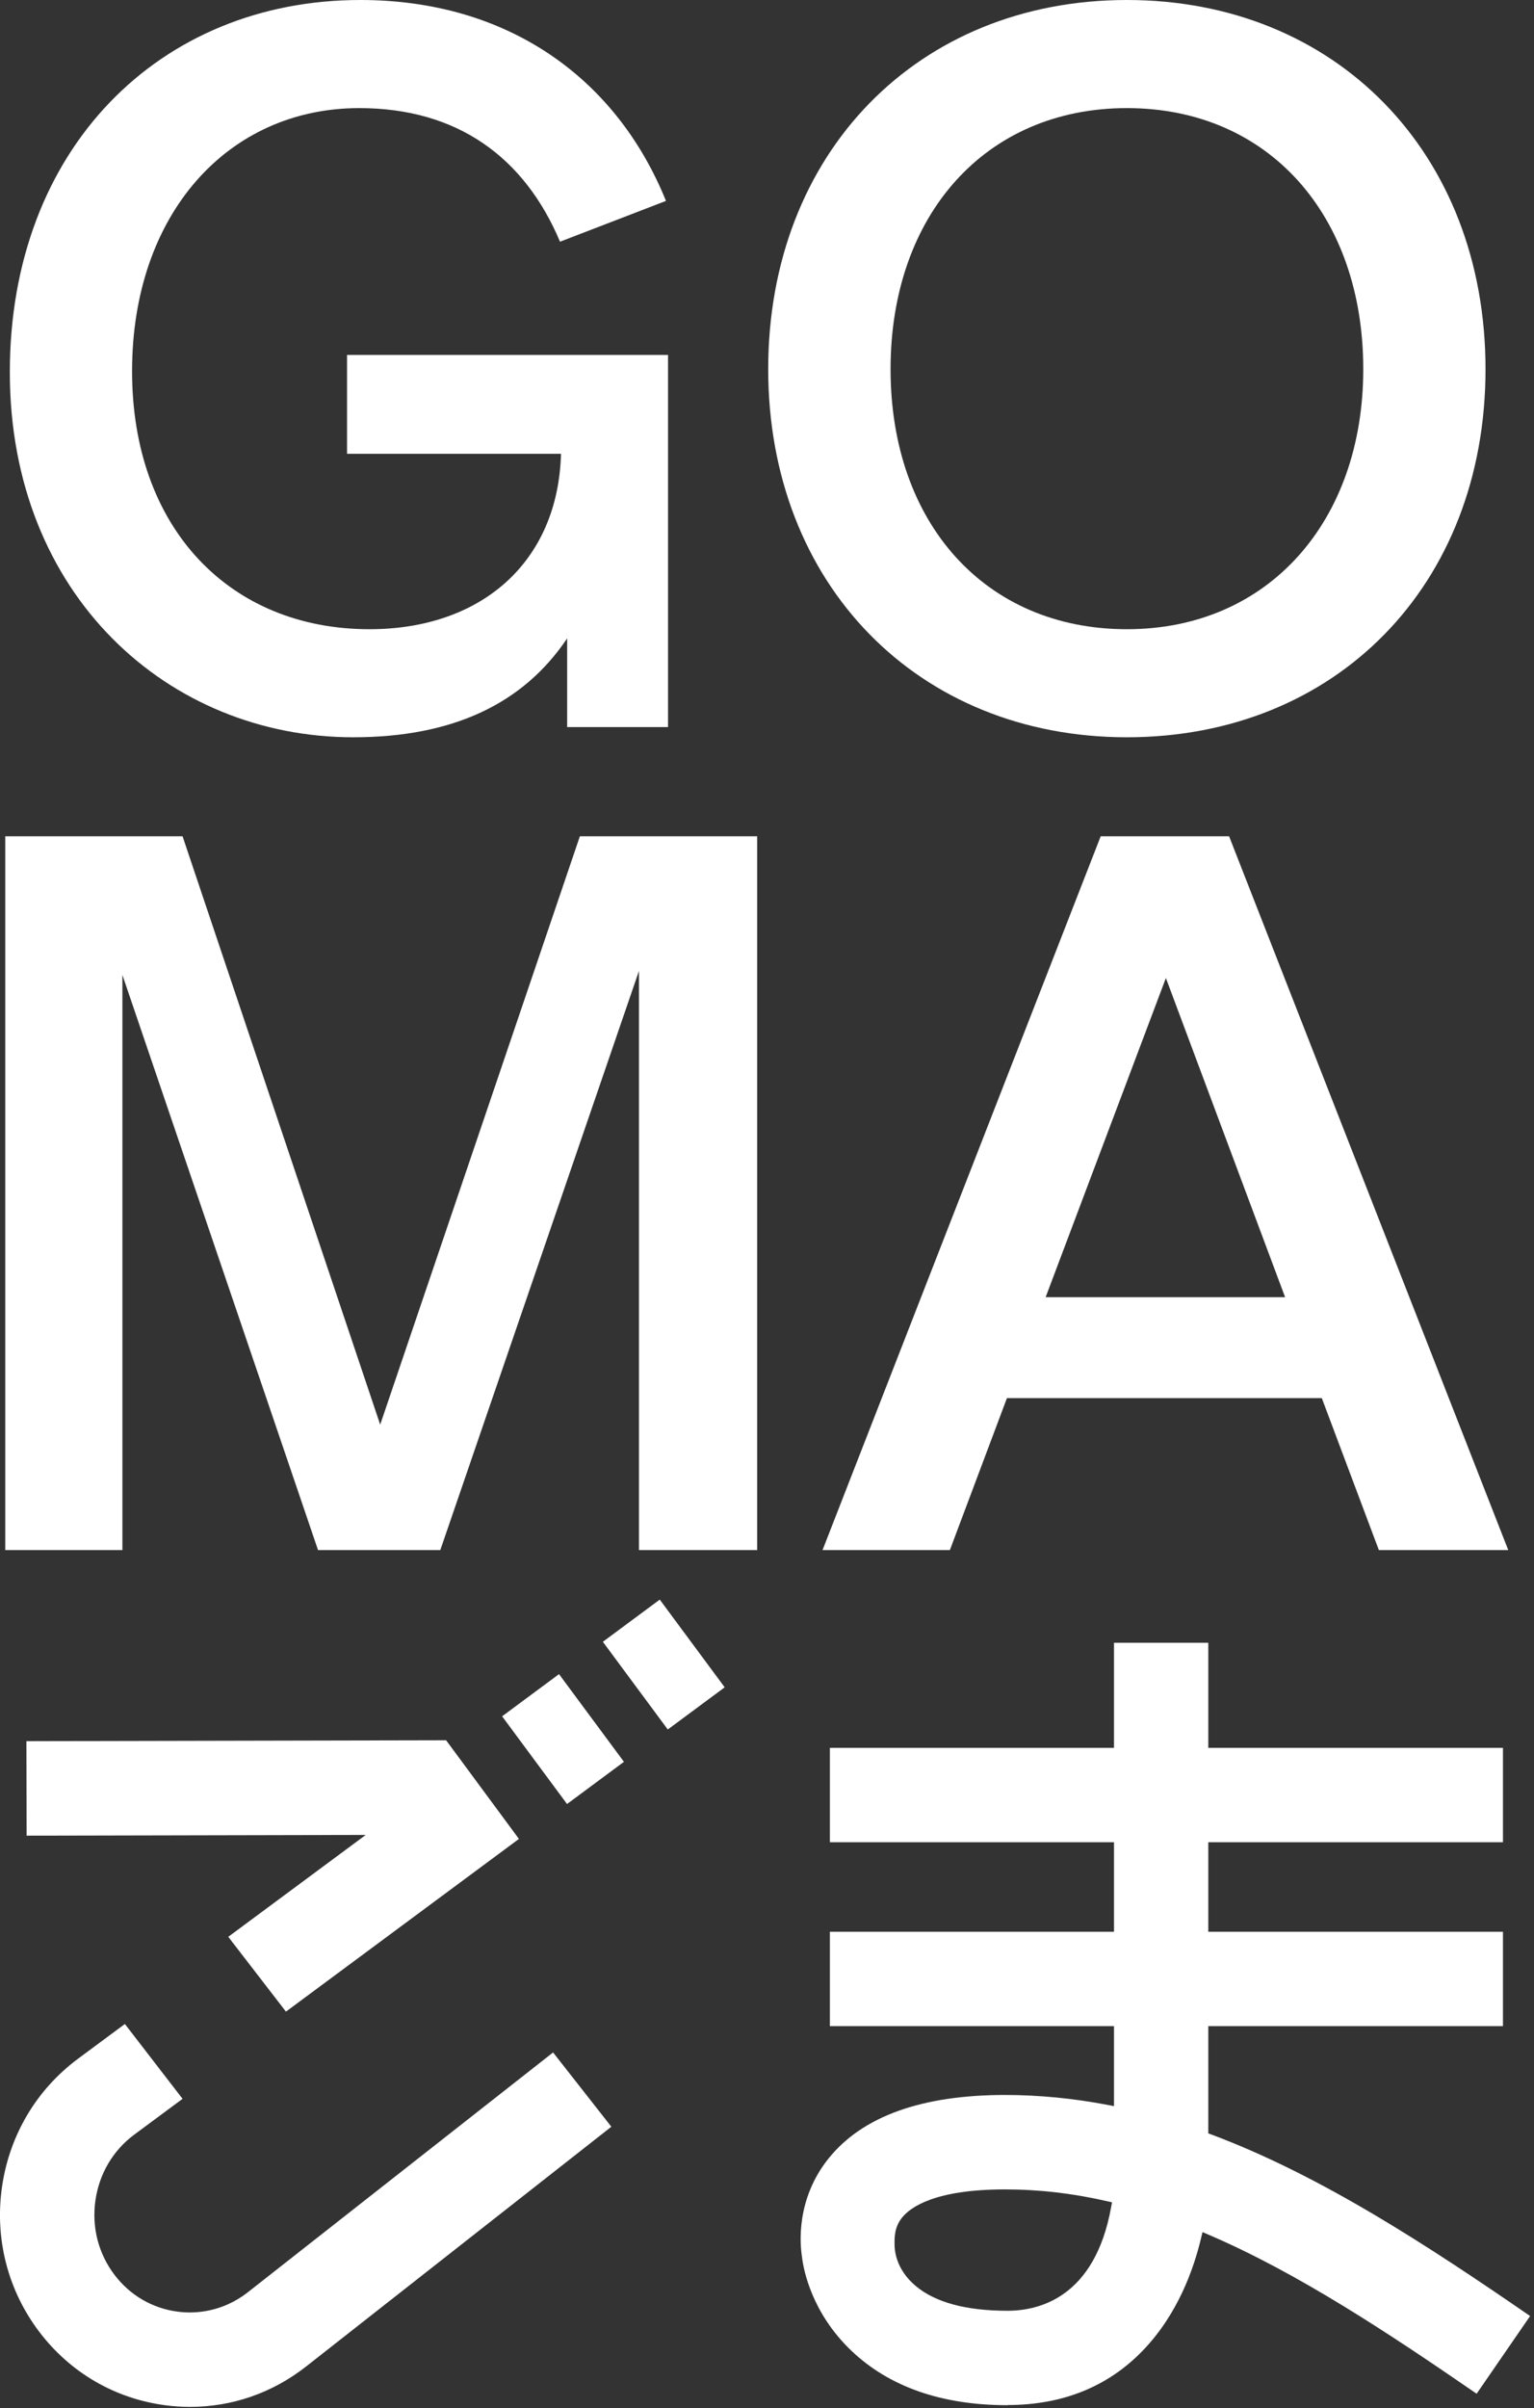 <svg width="292" height="458" viewBox="0 0 292 458" fill="none" xmlns="http://www.w3.org/2000/svg">
<rect x="0" y="0" width="292" height="458" fill="#333333" stroke="none"/>
<g clip-path="url(#clip0_27_2)">
<path d="M127.16 67.49V138.28H107.96V121.41C99.62 133.82 86.24 140.22 67.23 140.22C32.13 140.22 1.87 113.26 1.87 70.79C1.87 28.32 30.38 0 68.59 0C96.52 0 117.27 14.74 126.77 38.21L106.6 45.97C99.81 29.87 87.01 20.56 68.39 20.56C43.37 20.56 25.14 40.73 25.14 70.6C25.14 100.47 43.76 119.67 70.33 119.67C91.47 119.67 106.21 107.06 106.79 86.31H66.06V67.5H127.15L127.16 67.49Z" fill="white"/>
<path d="M146.23 70.21C146.23 29.09 174.74 0 214.5 0C254.26 0 282.77 29.09 282.77 70.21C282.77 111.33 254.26 140.22 214.5 140.22C174.74 140.22 146.23 111.13 146.23 70.21ZM259.5 70.21C259.5 40.92 241.46 20.56 214.51 20.56C187.56 20.56 169.52 40.92 169.52 70.21C169.52 99.5 187.56 119.67 214.51 119.67C241.46 119.67 259.5 99.11 259.5 70.21Z" fill="white"/>
<path d="M144.13 159.05V294.81H121.63V184.65L83.81 294.81H60.54L23.3 185.43V294.81H1V159.05H34.75L72.37 270.95L110.38 159.05H144.13Z" fill="white"/>
<path d="M251.6 265.91H191.67L180.81 294.81H156.57L209.52 159.05H233.96L287.1 294.81H262.47L251.61 265.91H251.6ZM244.62 246.71L221.93 186.01L199.04 246.71H244.62Z" fill="white"/>
<path d="M191.8 457.44C179.29 457.44 169.29 453.96 162.07 447.09C154.52 439.9 152.97 431.73 152.68 429.4V429.36C152.27 426.91 151.46 418.3 157.73 410.5C164.17 402.5 175.46 398.44 191.29 398.44C197.75 398.44 204.33 399.08 210.85 400.33L212.05 400.56V385.35H157.97V367.4H212.05V350.37H157.97V332.42H212.05V312.43H230V332.42H286.09V350.37H230V367.4H286.09V385.35H230V405.74L230.65 405.98C251.65 413.85 272.09 427.3 291.26 440.48L281.08 455.26C264.57 443.9 247.06 432.28 230 424.99L228.9 424.52L228.62 425.68C227.21 431.62 224.16 440.14 217.62 446.96C210.98 453.89 202.29 457.41 191.79 457.41L191.8 457.44ZM191.29 416.4C178.01 416.4 173.32 419.76 171.71 421.76C170.26 423.56 170.27 425.5 170.28 426.65V426.87C170.28 428.23 170.67 431.71 174.29 434.75C178.01 437.89 183.9 439.48 191.79 439.48C197.82 439.48 208.4 436.92 211.5 419.8L211.67 418.85L210.73 418.64C204.12 417.13 197.75 416.4 191.28 416.4H191.29Z" fill="white"/>
<path d="M36.18 457.76C34.63 457.76 33.07 457.66 31.54 457.46C21.92 456.22 13.37 451.26 7.47 443.48C1.5 435.61 -1.02 425.84 0.37 415.99C1.77 406.14 6.9 397.47 14.82 391.57L23.77 384.94L34.75 399.17L25.53 406C21.49 409.01 18.88 413.45 18.16 418.52C17.44 423.59 18.73 428.6 21.78 432.63C24.74 436.54 29.02 439.03 33.82 439.65C34.58 439.75 35.35 439.8 36.11 439.8C40.15 439.8 44 438.46 47.24 435.91L105.28 390.35L116.37 404.48L58.33 450.03C51.9 455.09 44.23 457.76 36.15 457.76H36.18Z" fill="white"/>
<path d="M125.587 304.225L114.756 312.249L127.113 328.93L137.945 320.906L125.587 304.225Z" fill="white"/>
<path d="M43.45 368.36L69.62 348.98L5.07 349.12L5.03 331.15L84.92 330.98L98.78 349.74L54.43 382.59L43.45 368.36Z" fill="white"/>
<path d="M106.41 318.398L95.578 326.422L107.936 343.103L118.767 335.079L106.41 318.398Z" fill="white"/>
</g>
<defs>
<clipPath id="clip0_27_2">
<rect width="291.26" height="457.76" fill="white"/>
</clipPath>
</defs>
</svg>
